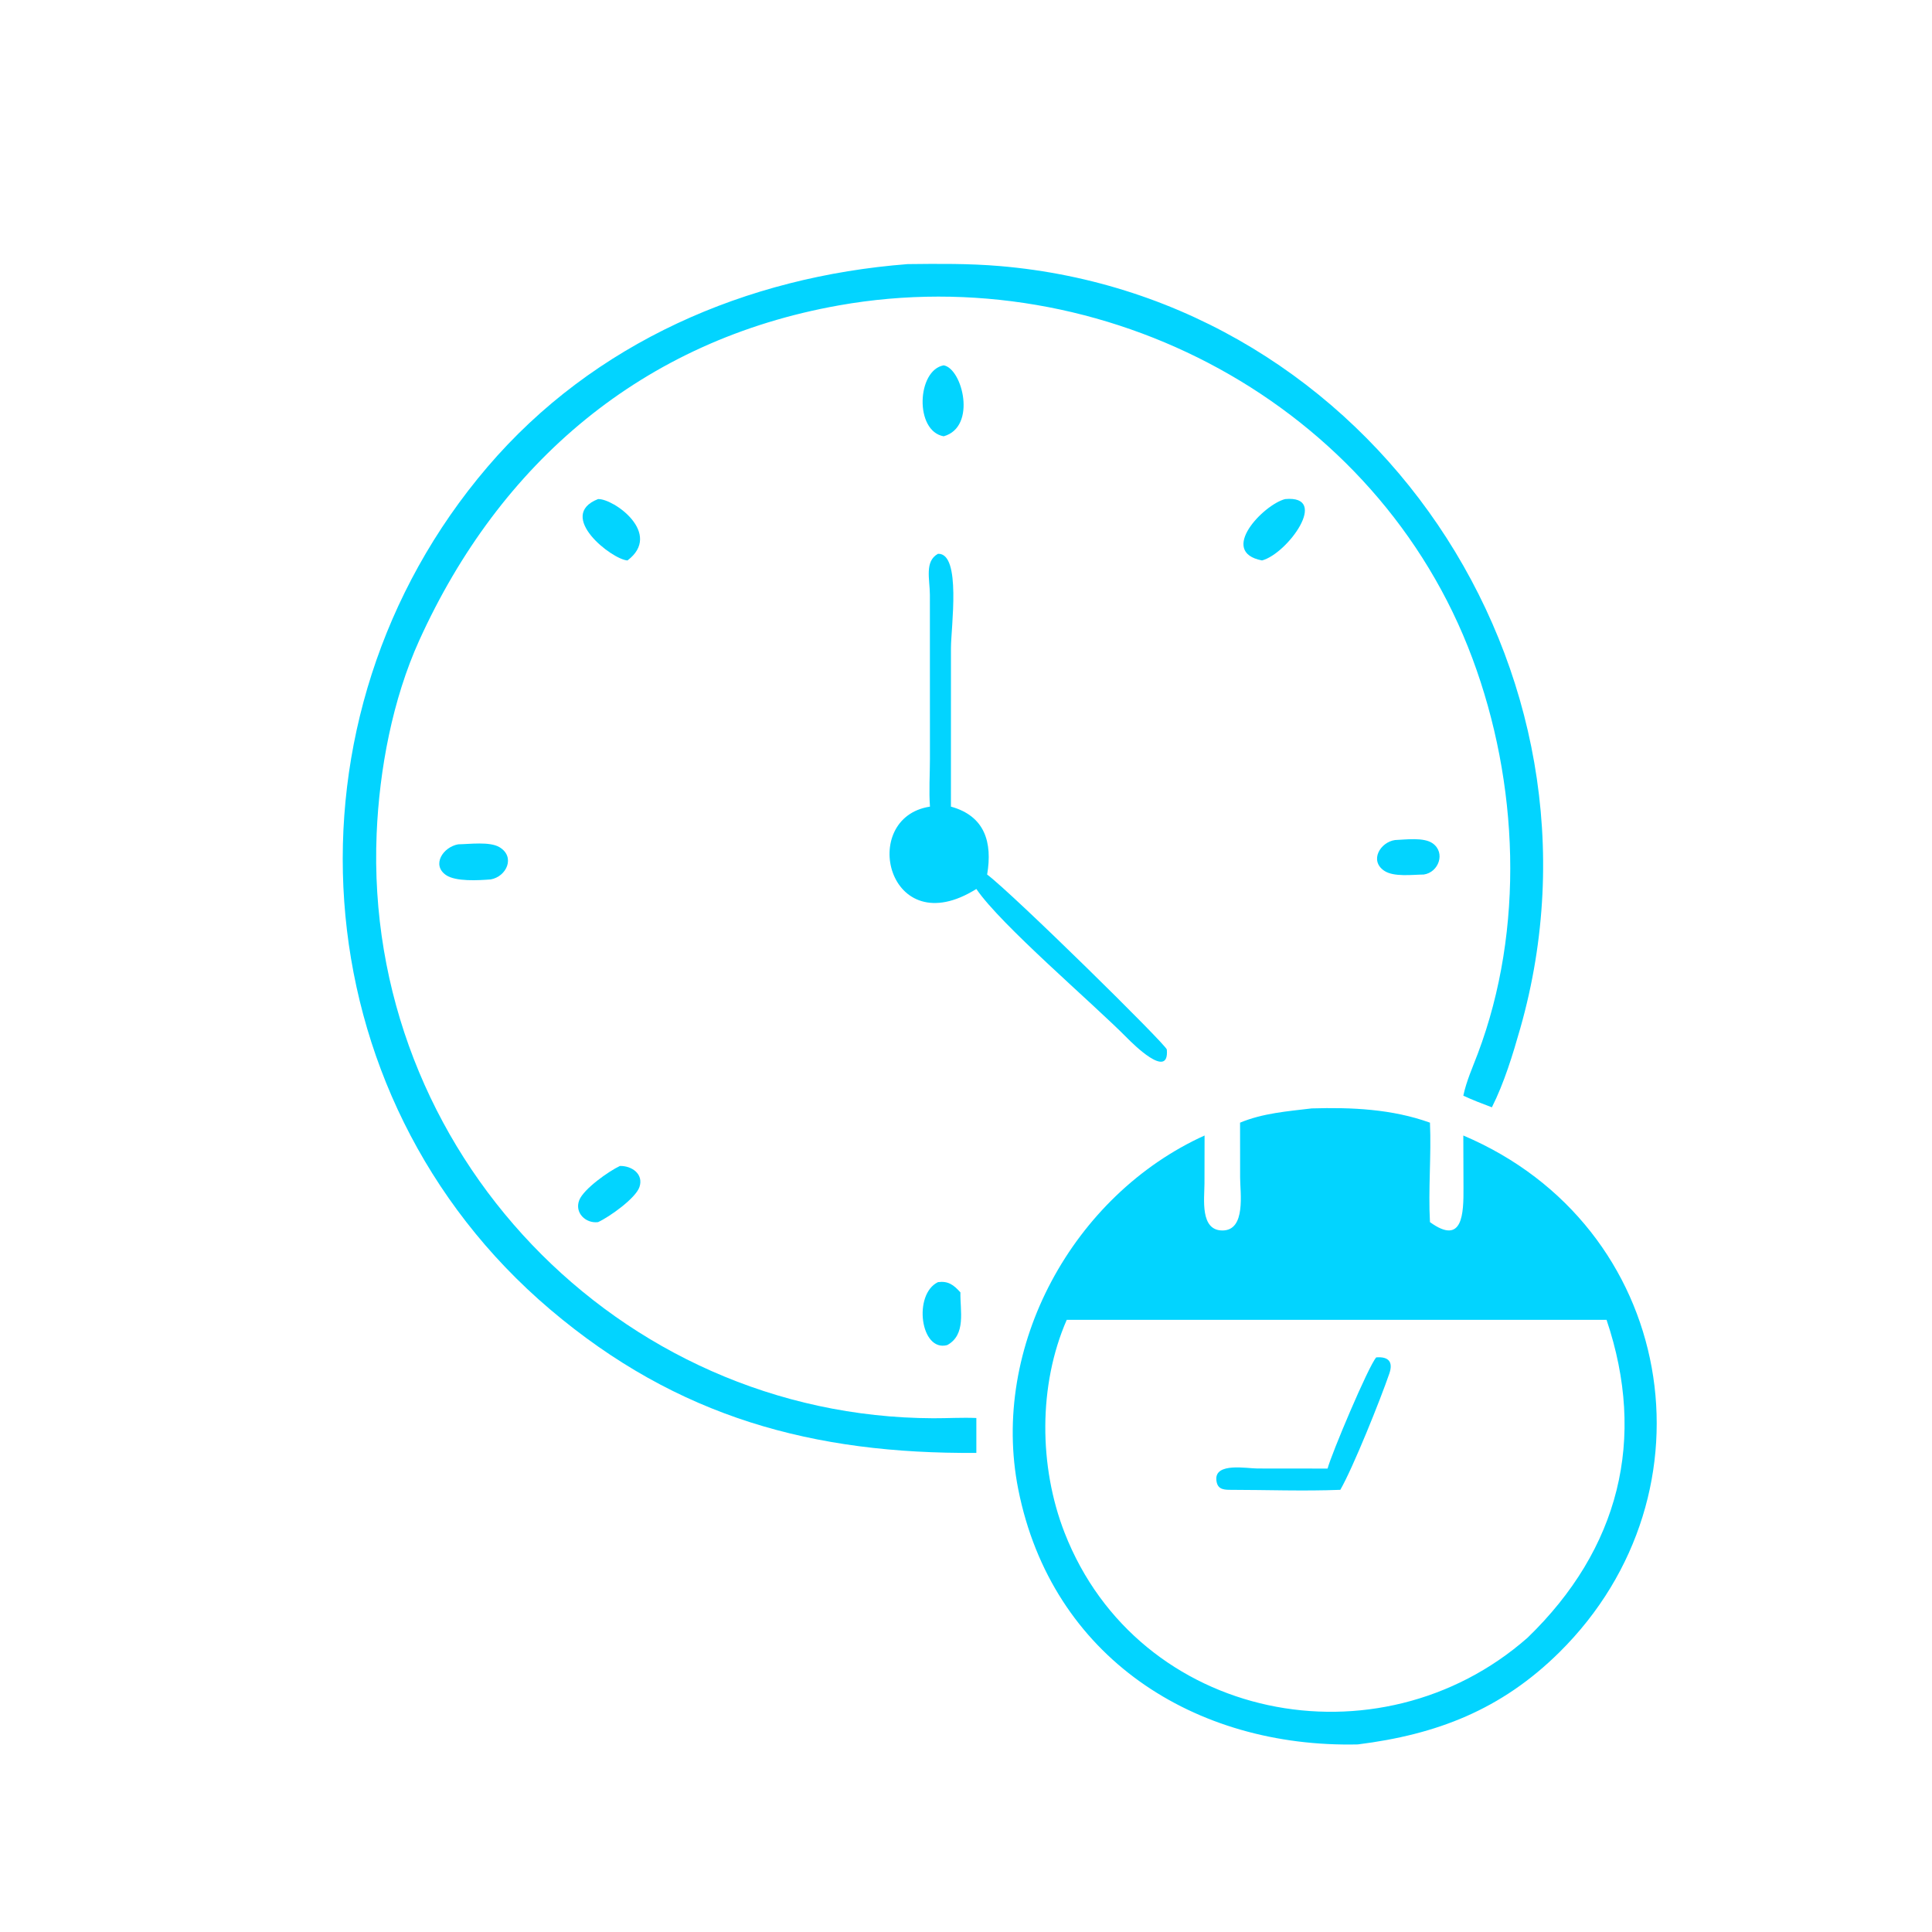 <?xml version="1.0" encoding="utf-8" ?>
<svg xmlns="http://www.w3.org/2000/svg" xmlns:xlink="http://www.w3.org/1999/xlink" width="1024" height="1024">
	<path fill="#02D4FF" transform="scale(2 2)" d="M258.743 385.034C215.703 385.351 179.615 375.745 145.758 346.987C78.999 290.283 72.635 189.985 129.163 123.769C157.377 90.72 197.877 73.282 240.546 69.99C248.666 69.896 256.807 69.82 264.907 70.505C363.678 78.853 429.863 177.694 402.892 272.502C400.904 279.491 398.632 286.955 395.365 293.451C392.807 292.486 390.27 291.529 387.794 290.363C388.607 286.514 390.23 282.934 391.615 279.267C404.13 246.113 402.46 207.398 390.215 174.513C365.078 106.999 292.396 68.494 222.368 80.921C170.263 90.167 132.474 122.61 111.115 169.686C104.038 185.287 100.531 203.872 99.817 220.912C96.287 305.133 163.94 375.545 247.296 375.851C251.116 375.866 254.922 375.622 258.743 375.785L258.743 385.034Z"/>
	<path fill="#02D4FF" transform="scale(2 2)" d="M250.085 115.622C242.303 114.234 242.984 98.104 250.085 96.817C255.052 97.657 258.938 113.156 250.085 115.622Z"/>
	<path fill="#02D4FF" transform="scale(2 2)" d="M334.45 148.525C322.751 146.273 334.822 133.737 340.574 132.259C352.526 131.155 341.2 146.729 334.45 148.525Z"/>
	<path fill="#02D4FF" transform="scale(2 2)" d="M166.291 148.525C162.163 148.289 147.295 136.661 158.493 132.259C162.632 132.114 175.694 141.404 166.291 148.525Z"/>
	<path fill="#02D4FF" transform="scale(2 2)" d="M246.45 213.765C246.148 209.631 246.441 205.262 246.443 201.099L246.429 157.669C246.42 153.533 244.951 148.748 248.58 146.761C254.834 146.52 252.014 166.355 252.014 171.701L252.007 213.765C260.995 216.238 263.055 223.228 261.602 231.758C268.474 236.914 309.111 276.902 309.219 278.14C309.936 286.402 299.954 276.323 298.889 275.263C289.651 265.875 265.263 245.176 258.743 235.585C235.237 250.331 227.337 216.686 246.45 213.765Z"/>
	<path fill="#02D4FF" transform="scale(2 2)" d="M377.312 231.758C374.301 231.792 369.348 232.469 366.822 230.755C362.842 228.054 365.8 223.188 369.682 222.621C372.474 222.513 377.311 221.827 379.658 223.486C383.173 225.969 381.256 231.204 377.312 231.758Z"/>
	<path fill="#02D4FF" transform="scale(2 2)" d="M130.032 233.057C126.875 233.299 120.754 233.693 118.166 231.882C114.335 229.2 117.413 224.474 121.426 223.753C124.425 223.709 129.757 222.975 132.332 224.493C136.674 227.052 134.247 232.323 130.032 233.057Z"/>
	<path fill="#02D4FF" transform="scale(2 2)" d="M328.629 297.518C334.642 295.006 341.209 294.506 347.622 293.738C358.185 293.425 368.913 293.899 378.955 297.518C379.34 306.275 378.474 315.129 378.955 323.875C387.69 330.21 387.872 321.551 387.838 314.798L387.794 300.921C444.077 324.788 456.174 395.435 413.244 437.881C397.831 453.12 380.722 459.678 359.811 462.292C316.628 463.259 278.707 439.19 269.857 394.722C262.318 356.838 284.447 316.671 319.224 300.921L319.198 313.642C319.189 317.684 317.954 326.146 324.022 326.088C330.24 326.028 328.646 316.053 328.645 312.098L328.629 297.518ZM282.696 349.774C275.154 367.031 275.29 388.658 282.122 406.176C301.654 456.257 365.43 468.659 404.821 434.01C429.176 410.453 436.396 381.328 425.754 349.774L282.696 349.774Z"/>
	<path fill="#02D4FF" transform="scale(2 2)" d="M158.493 323.875C155.251 324.297 152.184 321.408 153.515 318.042C154.687 315.078 161.314 310.377 164.291 308.991C167.449 308.928 170.616 311.145 169.464 314.569C168.455 317.567 161.488 322.506 158.493 323.875Z"/>
	<path fill="#02D4FF" transform="scale(2 2)" d="M251.028 356.461C243.914 358.384 241.923 342.979 248.58 339.777C251.275 339.426 252.747 340.505 254.521 342.499C254.421 347.389 256.088 353.684 251.028 356.461Z"/>
	<path fill="#02D4FF" transform="scale(2 2)" d="M351.823 389.186C352.814 385.372 362.673 361.974 364.717 359.722C368.086 359.451 369.213 361.006 368.195 363.984C365.875 370.767 358.586 388.936 355.197 394.819C345.502 395.203 335.649 394.828 325.938 394.819C323.891 394.823 322.549 394.462 322.345 392.193C321.923 387.509 330.461 389.164 333.207 389.166L351.823 389.186Z"/>
</svg>

